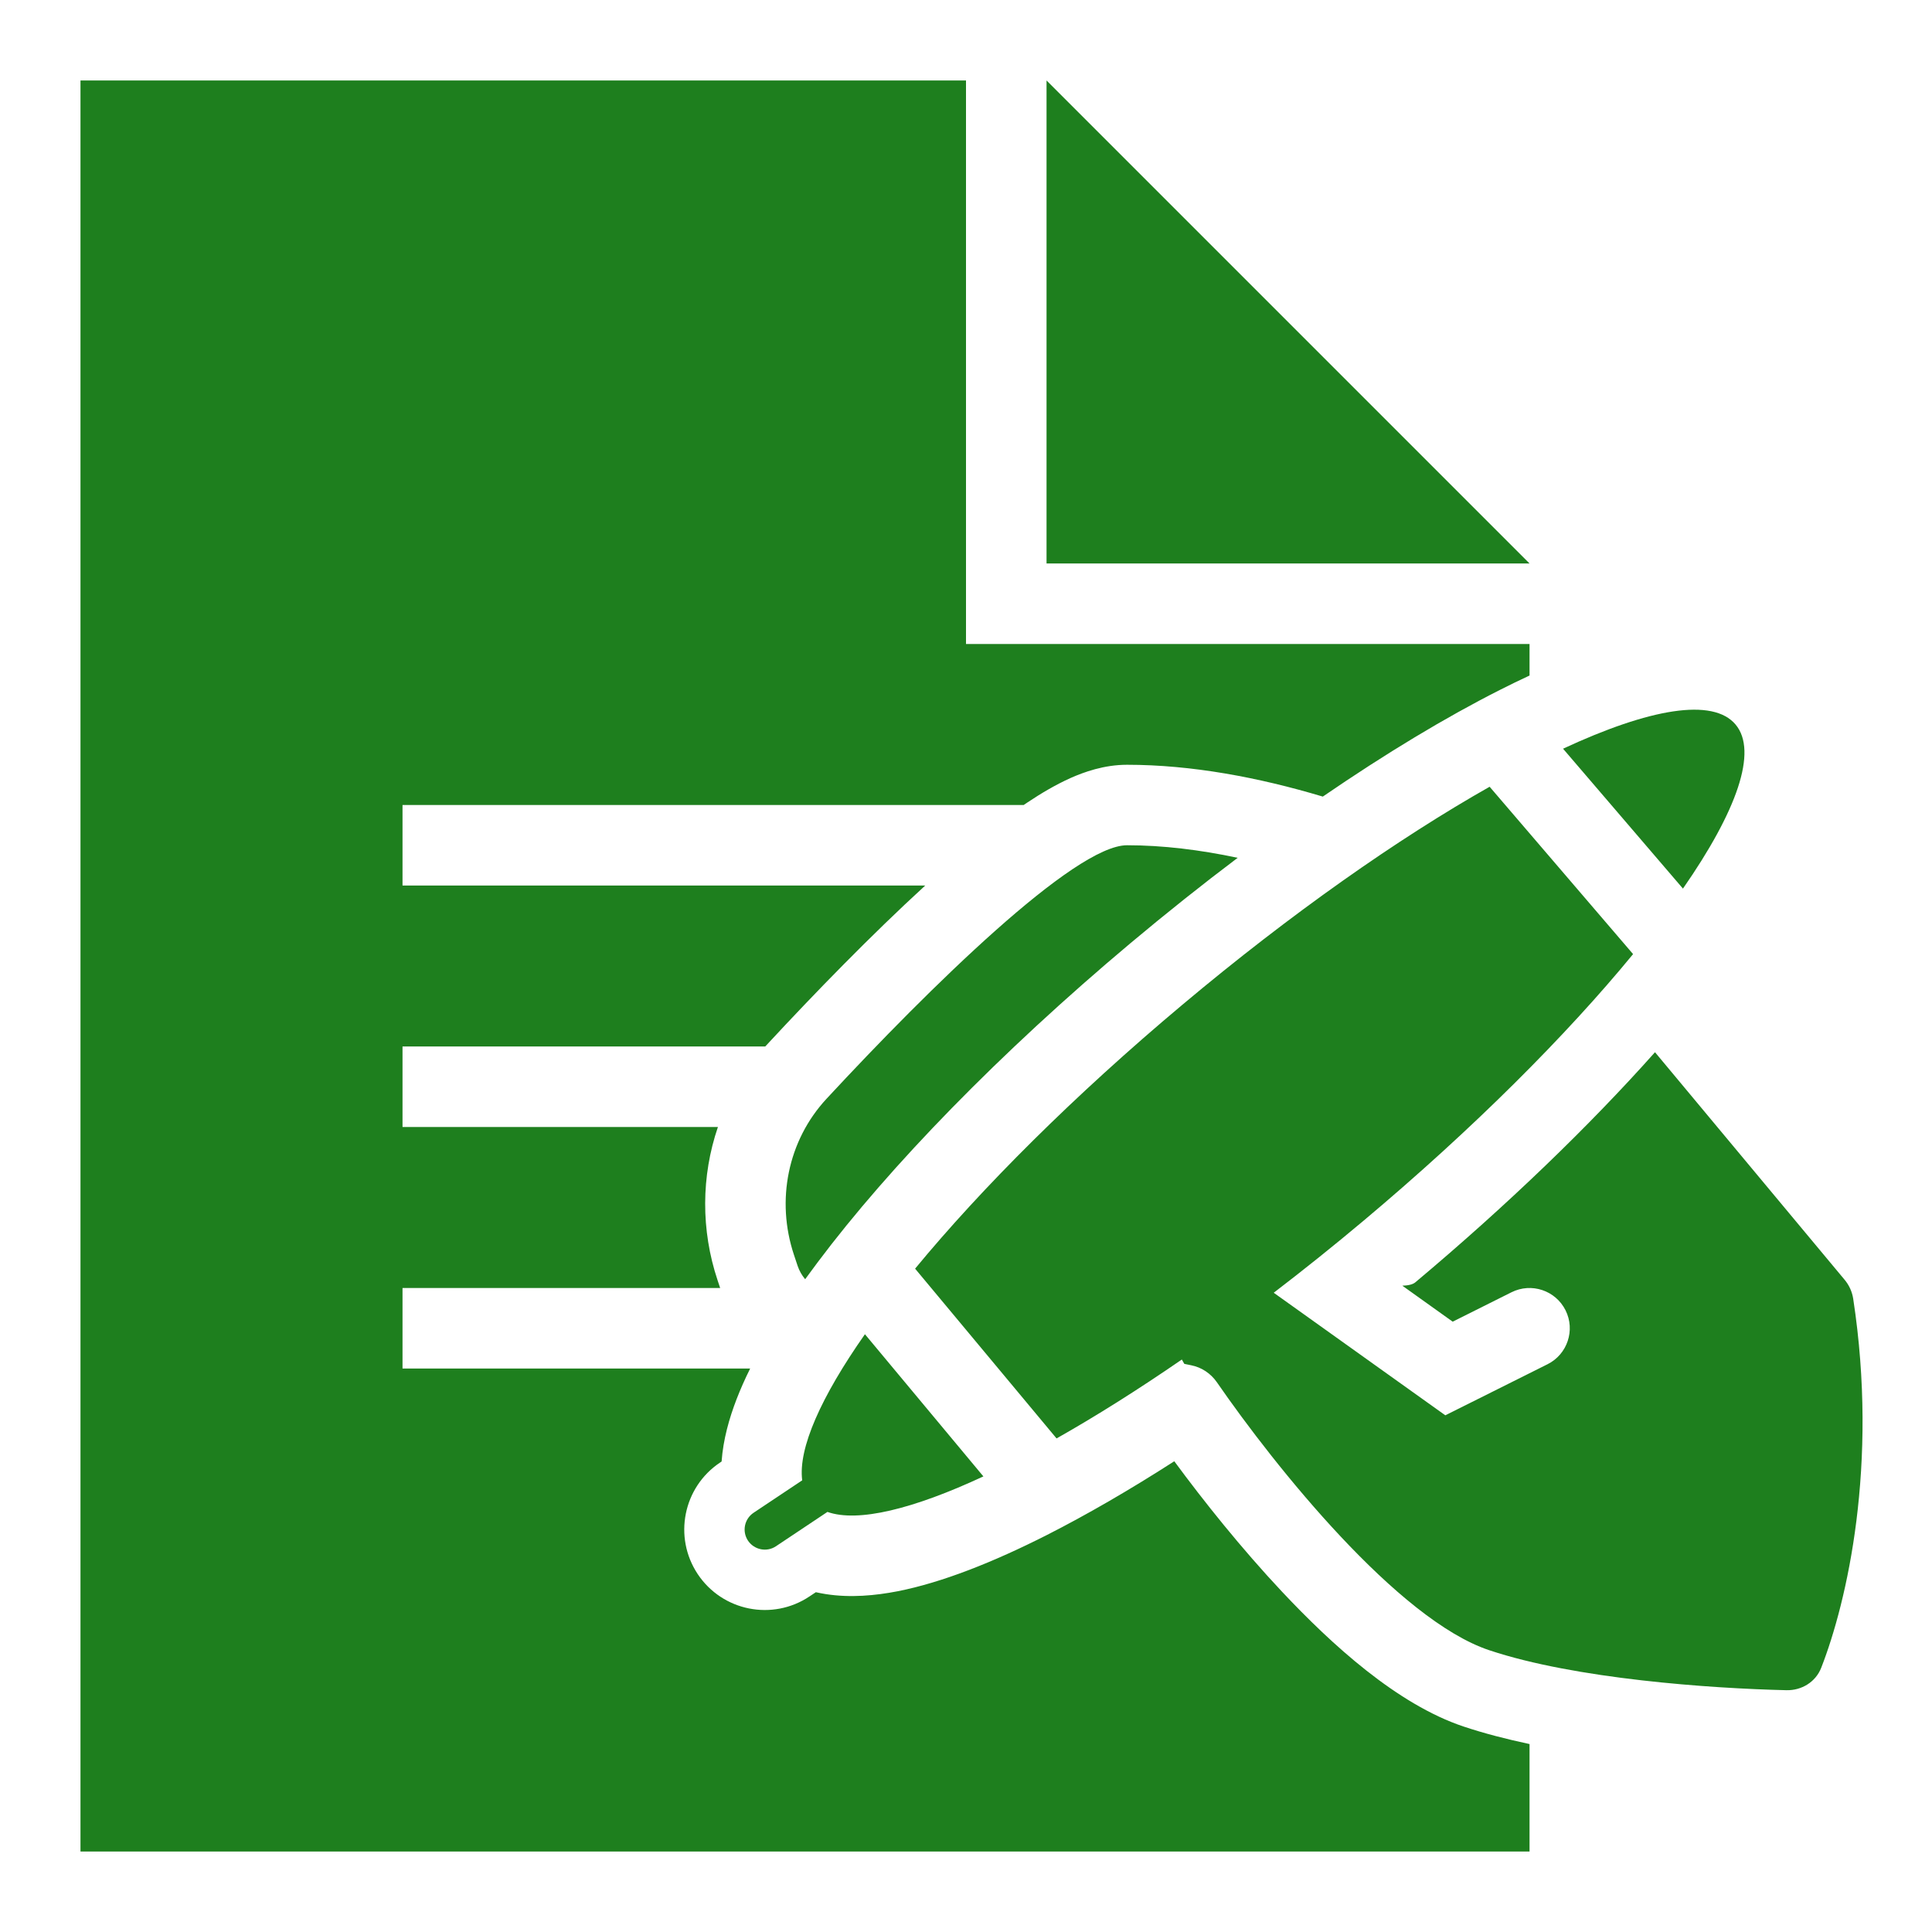 <svg width="32" height="32" viewBox="0 0 32 32" fill="none" xmlns="http://www.w3.org/2000/svg">
<path fill-rule="evenodd" clip-rule="evenodd" d="M16 1.333H1.333V10.667V30.667H16H25.334V28.887C24.949 28.805 24.581 28.71 24.245 28.598C23.14 28.23 22.055 27.237 21.233 26.362C20.559 25.644 19.935 24.862 19.45 24.203C18.704 24.682 17.991 25.094 17.333 25.428C16.456 25.872 15.609 26.21 14.869 26.356C14.499 26.428 14.088 26.467 13.681 26.404C13.626 26.395 13.57 26.385 13.513 26.372L13.406 26.443C12.794 26.851 11.966 26.686 11.557 26.073C11.149 25.46 11.315 24.632 11.927 24.224L11.952 24.207C11.978 23.842 12.079 23.489 12.2 23.175C12.264 23.009 12.339 22.84 12.425 22.667H6.667V21.333H11.928L11.885 21.204C11.608 20.374 11.613 19.48 11.891 18.667H6.667V17.333H12.675L12.712 17.293C13.494 16.449 14.436 15.481 15.325 14.667H6.667V13.333H16.956C16.977 13.319 16.999 13.304 17.021 13.289C17.244 13.14 17.484 12.998 17.728 12.888C17.953 12.788 18.286 12.667 18.667 12.667C19.741 12.667 20.85 12.877 21.91 13.194C22.953 12.479 23.946 11.881 24.84 11.429C25.005 11.345 25.17 11.265 25.334 11.189V10.667H16V1.333ZM20.5 14.208C19.878 14.076 19.26 14 18.667 14C17.797 14 15.392 16.363 13.69 18.199C13.046 18.893 12.851 19.885 13.15 20.783L13.211 20.966C13.239 21.049 13.282 21.124 13.336 21.188C13.403 21.096 13.472 21.002 13.542 20.909C14.734 19.319 16.559 17.439 18.729 15.618C19.322 15.121 19.915 14.649 20.5 14.208ZM19.616 22.59L19.729 22.613C19.903 22.647 20.054 22.749 20.155 22.894C21.122 24.295 23.153 26.829 24.667 27.333C26.093 27.809 28.333 27.966 29.589 27.995C29.841 28.001 30.073 27.859 30.165 27.624C30.593 26.528 31.115 24.26 30.695 21.512C30.677 21.395 30.627 21.285 30.551 21.195L27.412 17.428C26.327 18.646 24.971 19.957 23.444 21.238C23.397 21.278 23.319 21.292 23.227 21.295L24.061 21.891L25.035 21.404C25.365 21.239 25.765 21.373 25.93 21.702C26.095 22.031 25.961 22.432 25.632 22.596L23.939 23.442L21.097 21.412C21.588 21.036 22.087 20.637 22.587 20.217C24.4 18.695 25.943 17.15 27.049 15.803L24.673 13.031C23.162 13.886 21.385 15.13 19.586 16.64C17.79 18.146 16.26 19.676 15.157 21.013L17.5 23.825C18.149 23.458 18.847 23.019 19.575 22.518C19.588 22.542 19.602 22.566 19.616 22.59ZM17.334 1.333L25.334 9.333H17.334V1.333ZM27.875 14.718C28.765 13.438 29.12 12.446 28.747 12.001C28.371 11.552 27.32 11.735 25.889 12.401L27.875 14.718ZM16.288 24.454L14.326 22.099C13.598 23.137 13.218 23.989 13.287 24.519L12.482 25.056C12.329 25.158 12.287 25.365 12.389 25.518C12.492 25.671 12.699 25.713 12.852 25.611L13.705 25.042C14.208 25.22 15.122 24.997 16.288 24.454Z" fill="#1E7F1E"/>
</svg>
